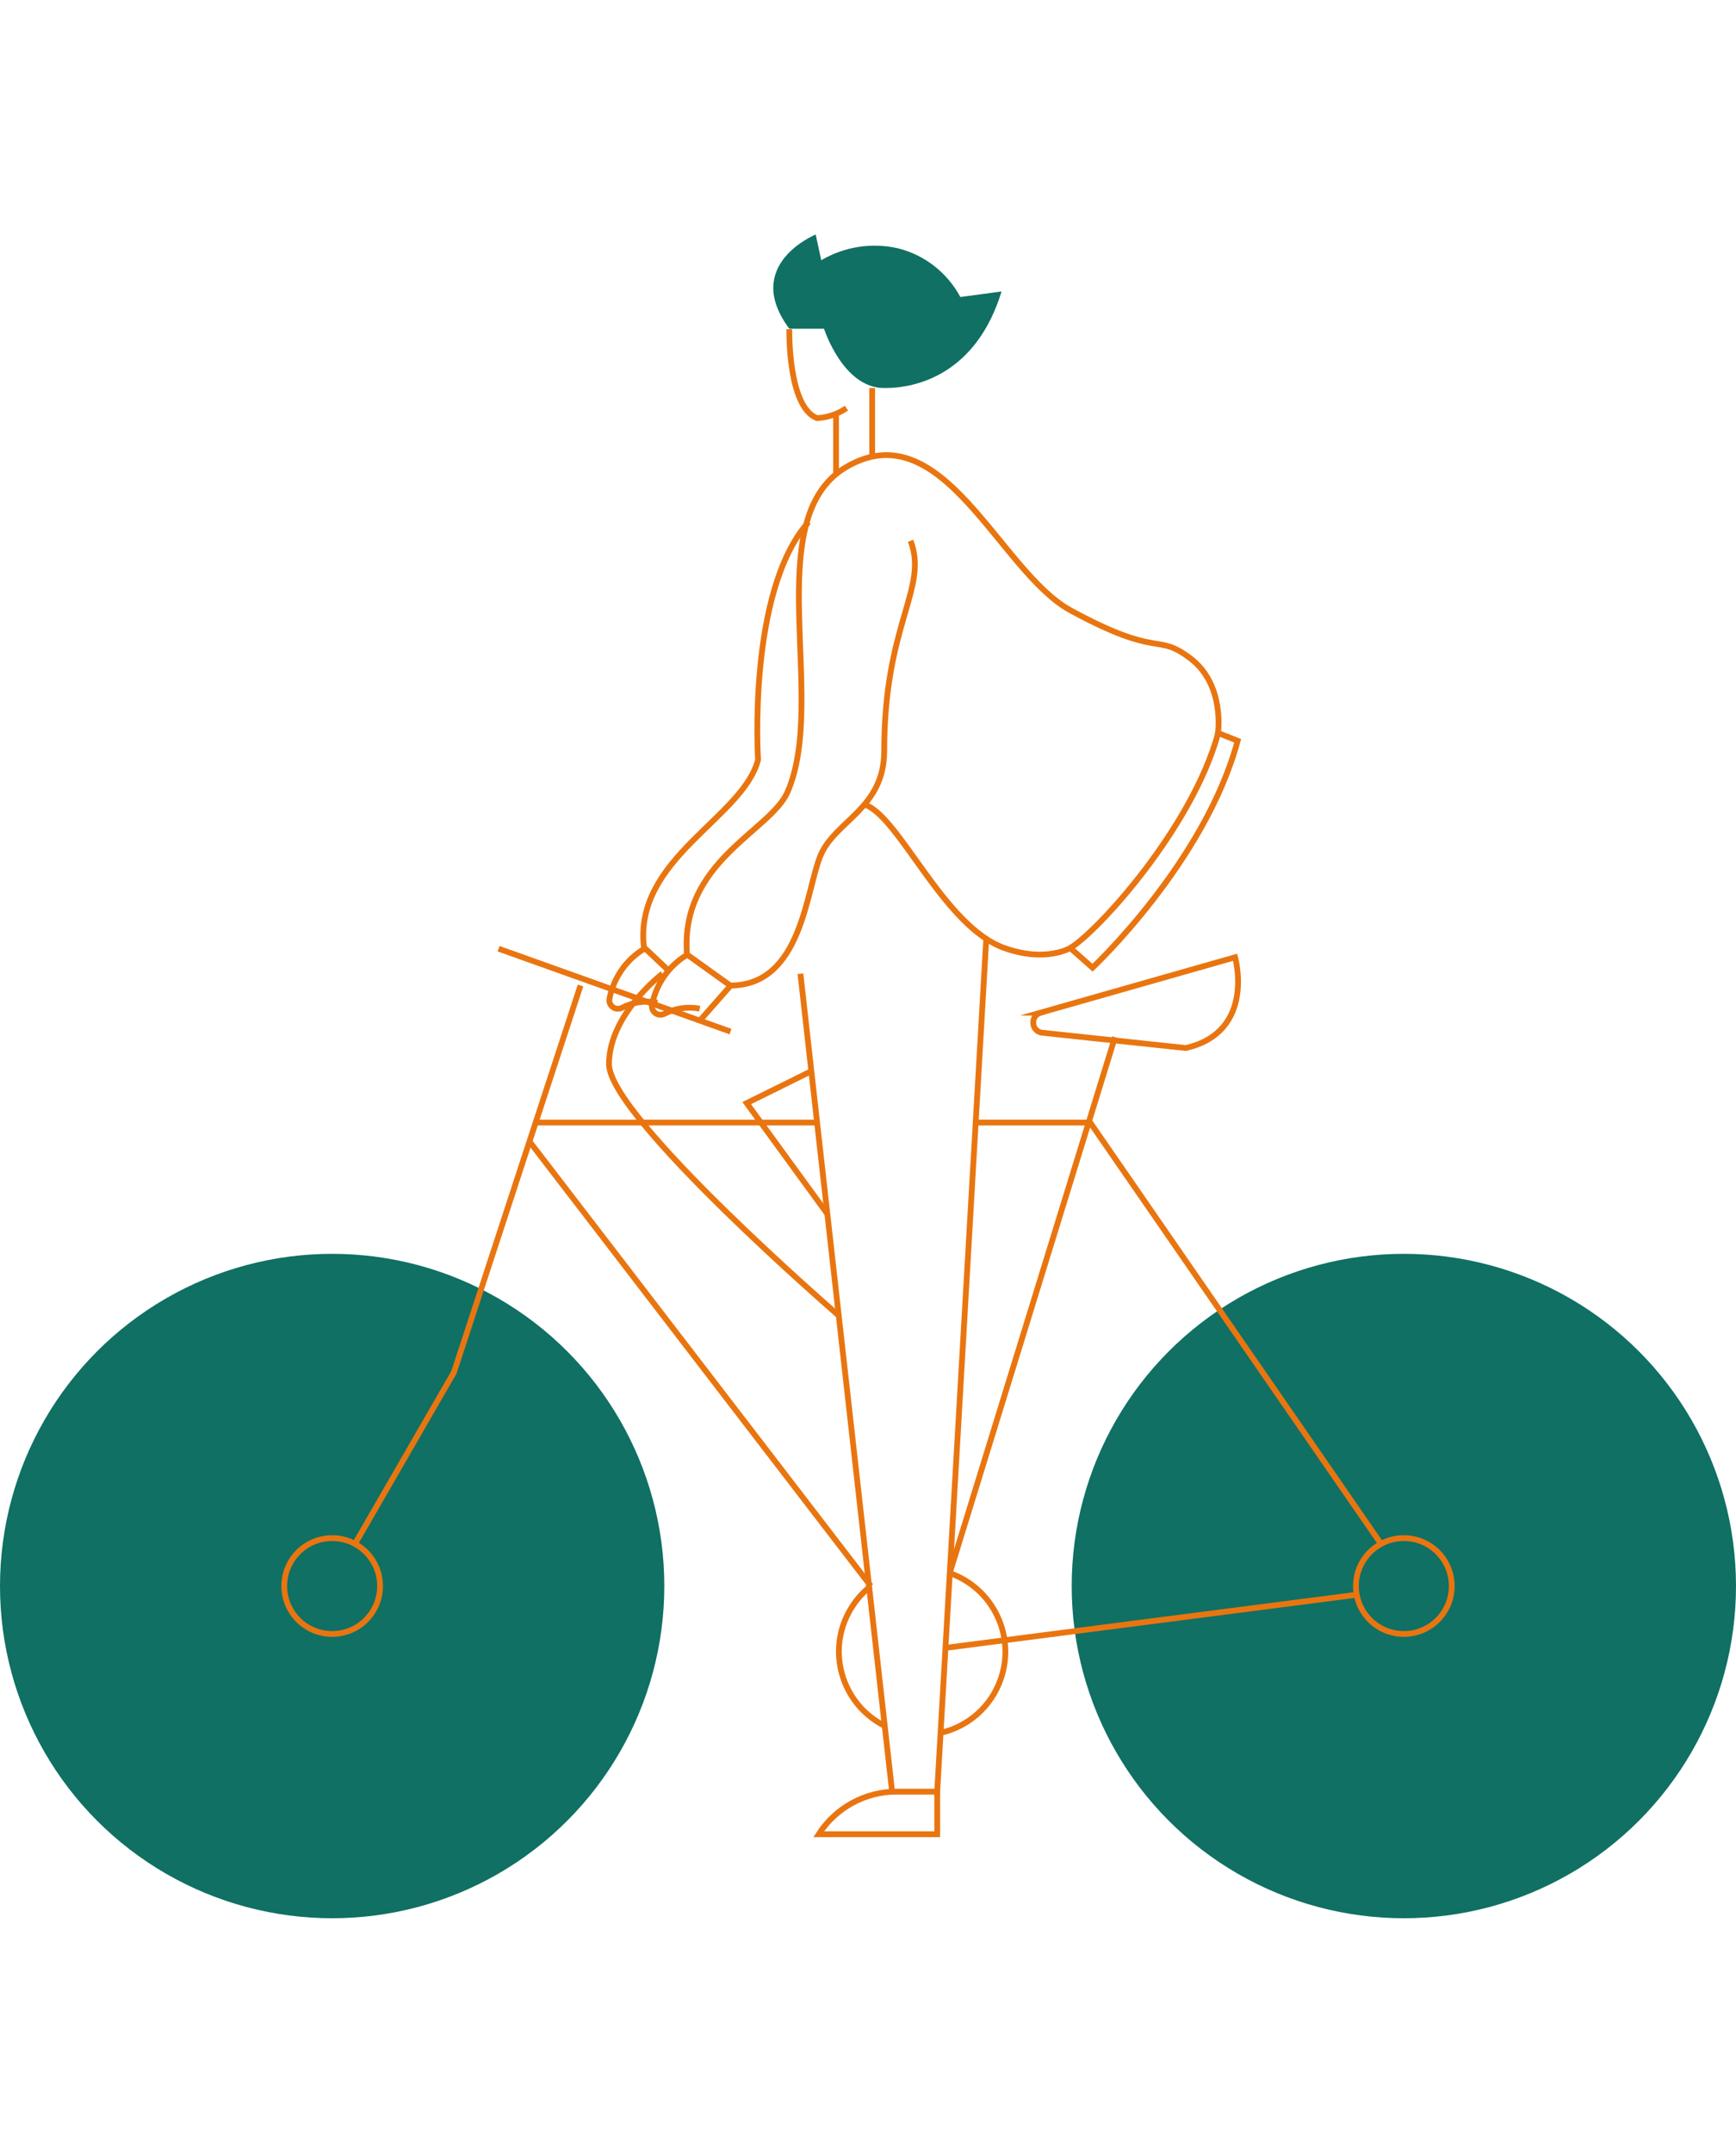 <?xml version="1.0" encoding="UTF-8"?>
<svg id="Camada_2" xmlns="http://www.w3.org/2000/svg" xmlns:xlink="http://www.w3.org/1999/xlink" viewBox="0 0 75 93">
  <defs>
    <style>
      .cls-1 {
        stroke: #e97510;
        stroke-miterlimit: 10;
        stroke-width: .25px;
      }

      .cls-1, .cls-2 {
        fill: none;
      }

      .cls-3 {
        fill: #0f7063;
      }

      .cls-4 {
        clip-path: url(#clippath);
      }
    </style>
    <clipPath id="clippath">
      <rect class="cls-2" width="75" height="93"/>
    </clipPath>
  </defs>
  <g id="Camada_1-2" data-name="Camada_1">
    <g class="cls-4">
      <g>
        <line class="cls-1" x1="34.58" y1="42.06" x2="38.53" y2="77.29"/>
        <line class="cls-1" x1="40.48" y1="77.56" x2="42.61" y2="40.54"/>
        <path class="cls-1" d="M34.93,22.55c-2.65,2.98-2.18,10.27-2.18,10.27-.65,2.52-5.38,4.26-4.93,8.1l1.04.98"/>
        <path class="cls-1" d="M28.62,42.06s-2.3,1.74-2.31,3.9c0,2.28,9.93,10.87,9.93,10.87"/>
        <polyline class="cls-1" points="35.05 46.27 32.26 47.65 35.74 52.43"/>
        <path class="cls-1" d="M34.1,14.22s-.07,3.34,1.19,3.84c.46-.02.9-.17,1.28-.43"/>
        <line class="cls-1" x1="37.68" y1="16.76" x2="37.68" y2="19.79"/>
        <line class="cls-1" x1="36.12" y1="17.82" x2="36.12" y2="20.53"/>
        <path class="cls-3" d="M43.27,12.59c-1.09,3.56-3.67,4.19-5.08,4.17-1.77,0-2.59-2.56-2.59-2.56h-1.5c-2.06-2.77,1.14-4.07,1.14-4.07l.24,1.11c.99-.58,2.16-.77,3.29-.52,1.16.28,2.15,1.05,2.72,2.11l1.78-.24Z"/>
        <path class="cls-1" d="M40.48,77.39h-1.74c-1.36,0-2.63.69-3.37,1.84h5.12v-1.84Z"/>
        <circle class="cls-3" cx="14.35" cy="68.51" r="14.35"/>
        <circle class="cls-1" cx="14.35" cy="68.51" r="2.07"/>
        <circle class="cls-3" cx="60.65" cy="68.51" r="14.35"/>
        <circle class="cls-1" cx="60.65" cy="68.51" r="2.07"/>
        <polyline class="cls-1" points="15.33 66.7 19.61 59.28 25.08 42.57"/>
        <polyline class="cls-1" points="42.15 48.49 47.1 48.49 59.67 66.7"/>
        <line class="cls-1" x1="23.14" y1="48.49" x2="35.3" y2="48.49"/>
        <line class="cls-1" x1="37.62" y1="68.51" x2="22.87" y2="49.3"/>
        <line class="cls-1" x1="58.58" y1="68.89" x2="40.85" y2="71.18"/>
        <path class="cls-1" d="M38.22,74.55c-1.77-.89-2.49-3.06-1.59-4.83.24-.47.57-.88.99-1.21"/>
        <path class="cls-1" d="M41.03,67.95c1.87.66,2.86,2.71,2.2,4.59-.41,1.17-1.39,2.04-2.59,2.31"/>
        <line class="cls-1" x1="48.17" y1="44.8" x2="41.03" y2="67.95"/>
        <line class="cls-1" x1="31.56" y1="44.56" x2="21.54" y2="40.98"/>
        <path class="cls-1" d="M44.93,43.75l8.43-2.4s.91,3.22-2.13,3.92l-6.2-.66c-.22-.02-.39-.2-.39-.43h0c-.01-.19.11-.37.3-.43Z"/>
        <path class="cls-1" d="M37.34,34.75c1.5.47,3.41,5.26,6.05,6.2,1.79.64,2.85,0,2.85,0l.96.85s4.85-4.54,6.27-9.8l-.85-.34s.31-2.08-1.19-3.22-1.28.05-5.19-2.08c-3.07-1.69-5.52-8.64-9.69-6.18-3.79,2.24-.77,10.04-2.53,14.04-.74,1.68-4.65,3.01-4.34,7.01l1.87,1.34c3.09,0,3.27-4.12,3.9-5.62s2.75-2.02,2.75-4.51c0-5.52,1.92-7.01,1.14-9.08"/>
        <path class="cls-1" d="M46.24,40.95c1.19-.72,5.27-5.19,6.39-9.29"/>
        <path class="cls-1" d="M29.69,41.24c-.79.47-1.34,1.26-1.52,2.16-.04.2.1.39.3.43.07.01.15,0,.22-.03.47-.25,1.02-.33,1.54-.23"/>
        <line class="cls-1" x1="31.56" y1="42.58" x2="30.23" y2="44.09"/>
        <path class="cls-1" d="M27.84,40.98c-.79.47-1.33,1.26-1.51,2.16-.04.2.1.39.3.43.08.01.16,0,.23-.03.47-.25,1.02-.33,1.54-.23"/>
      </g>
    </g>
  </g>
</svg>